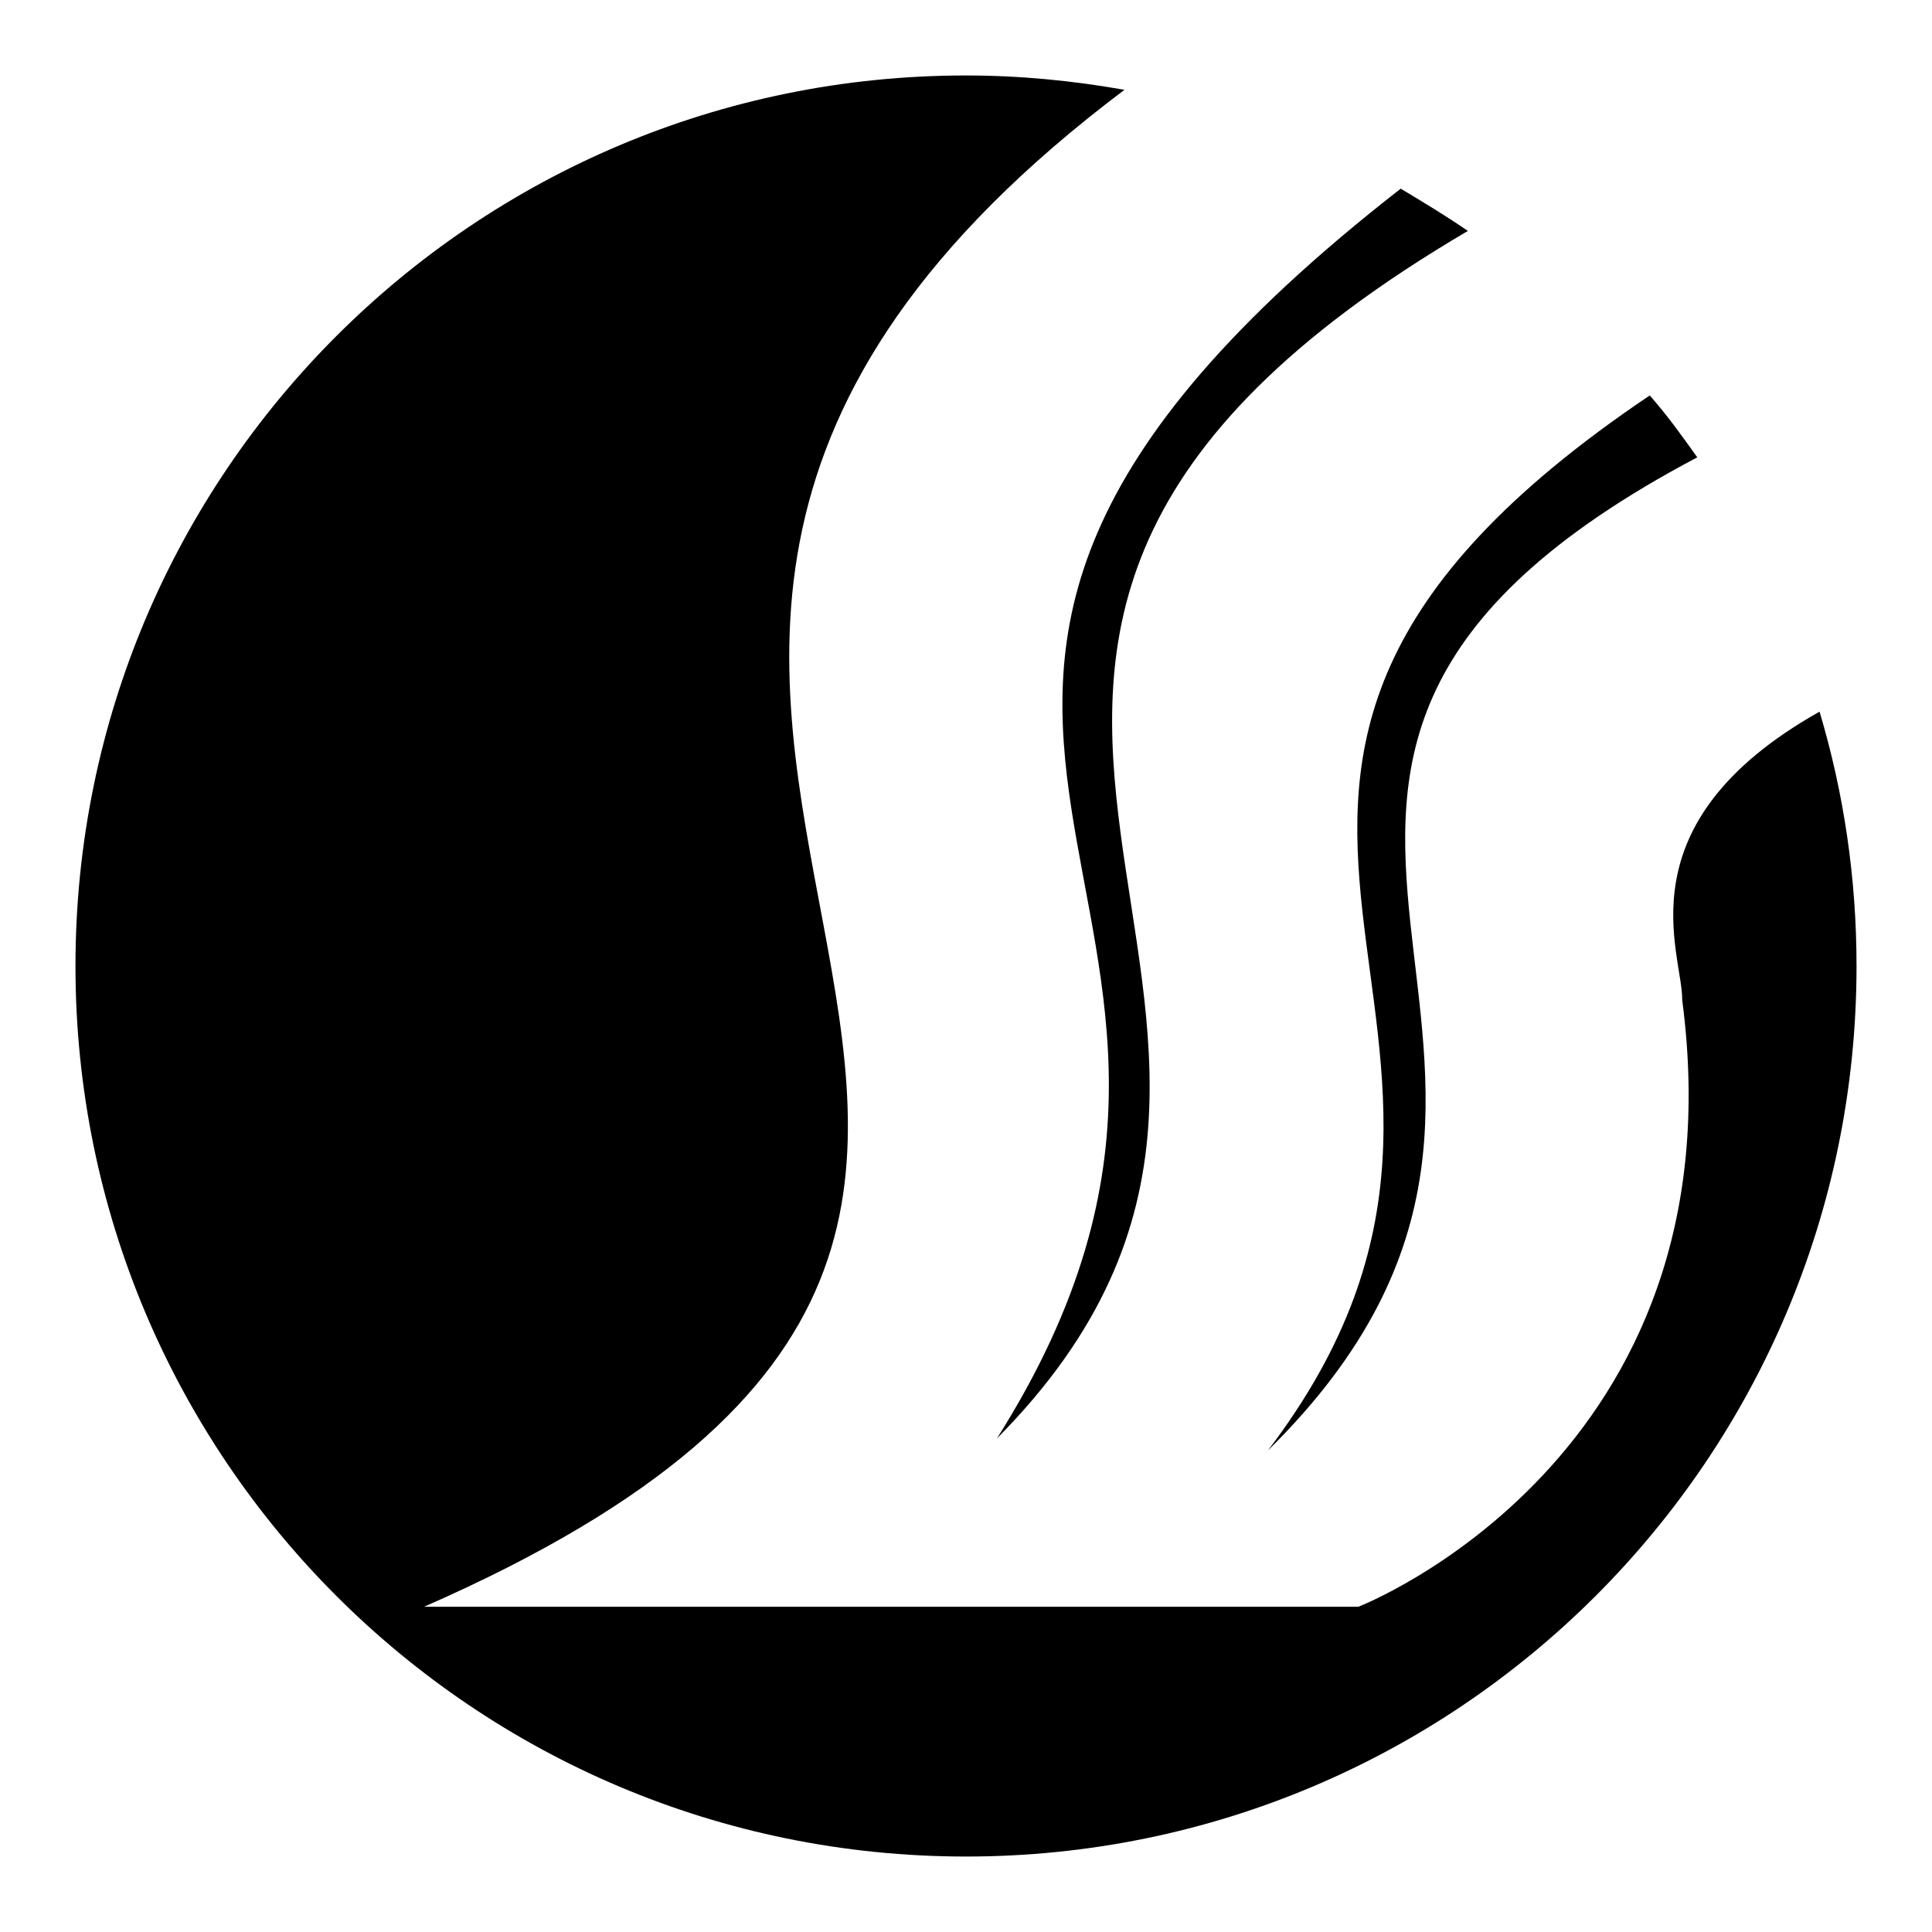 <?xml version="1.0" encoding="utf-8"?>
<!-- Svg Vector Icons : http://www.onlinewebfonts.com/icon -->
<!DOCTYPE svg PUBLIC "-//W3C//DTD SVG 1.1//EN" "http://www.w3.org/Graphics/SVG/1.1/DTD/svg11.dtd">
<svg version="1.1" xmlns="http://www.w3.org/2000/svg" xmlns:xlink="http://www.w3.org/1999/xlink" x="0px" y="0px" viewBox="0 0 256 256" enable-background="new 0 0 256 256" xml:space="preserve">
<g><g><path fill="#000000" d="M132.1,190.6c56.3-56.8-33.4-103.7,62.4-160c-2.9-2-5.9-3.8-8.9-5.6C95.1,95.5,177.6,118.6,132.1,190.6z M168,192.2c53.1-52.3-21.7-90.1,56.9-131.6c-2-2.8-4-5.6-6.3-8.2C141.6,104.2,210.9,135.9,168,192.2z M241.1,94.3c-26.5,14.9-18.1,32.1-18.2,38.2c8,60.7-42.9,80.4-42.9,80.4l-123.8,0c126.2-55.3-16.1-119,92.8-201c-6.8-1.2-13.8-1.9-21-1.9C62.8,10,10,62.8,10,128s52.8,118,118,118c65.2,0,118-52.8,118-118C246,116.3,244.3,105,241.1,94.3z"/></g></g>
</svg>